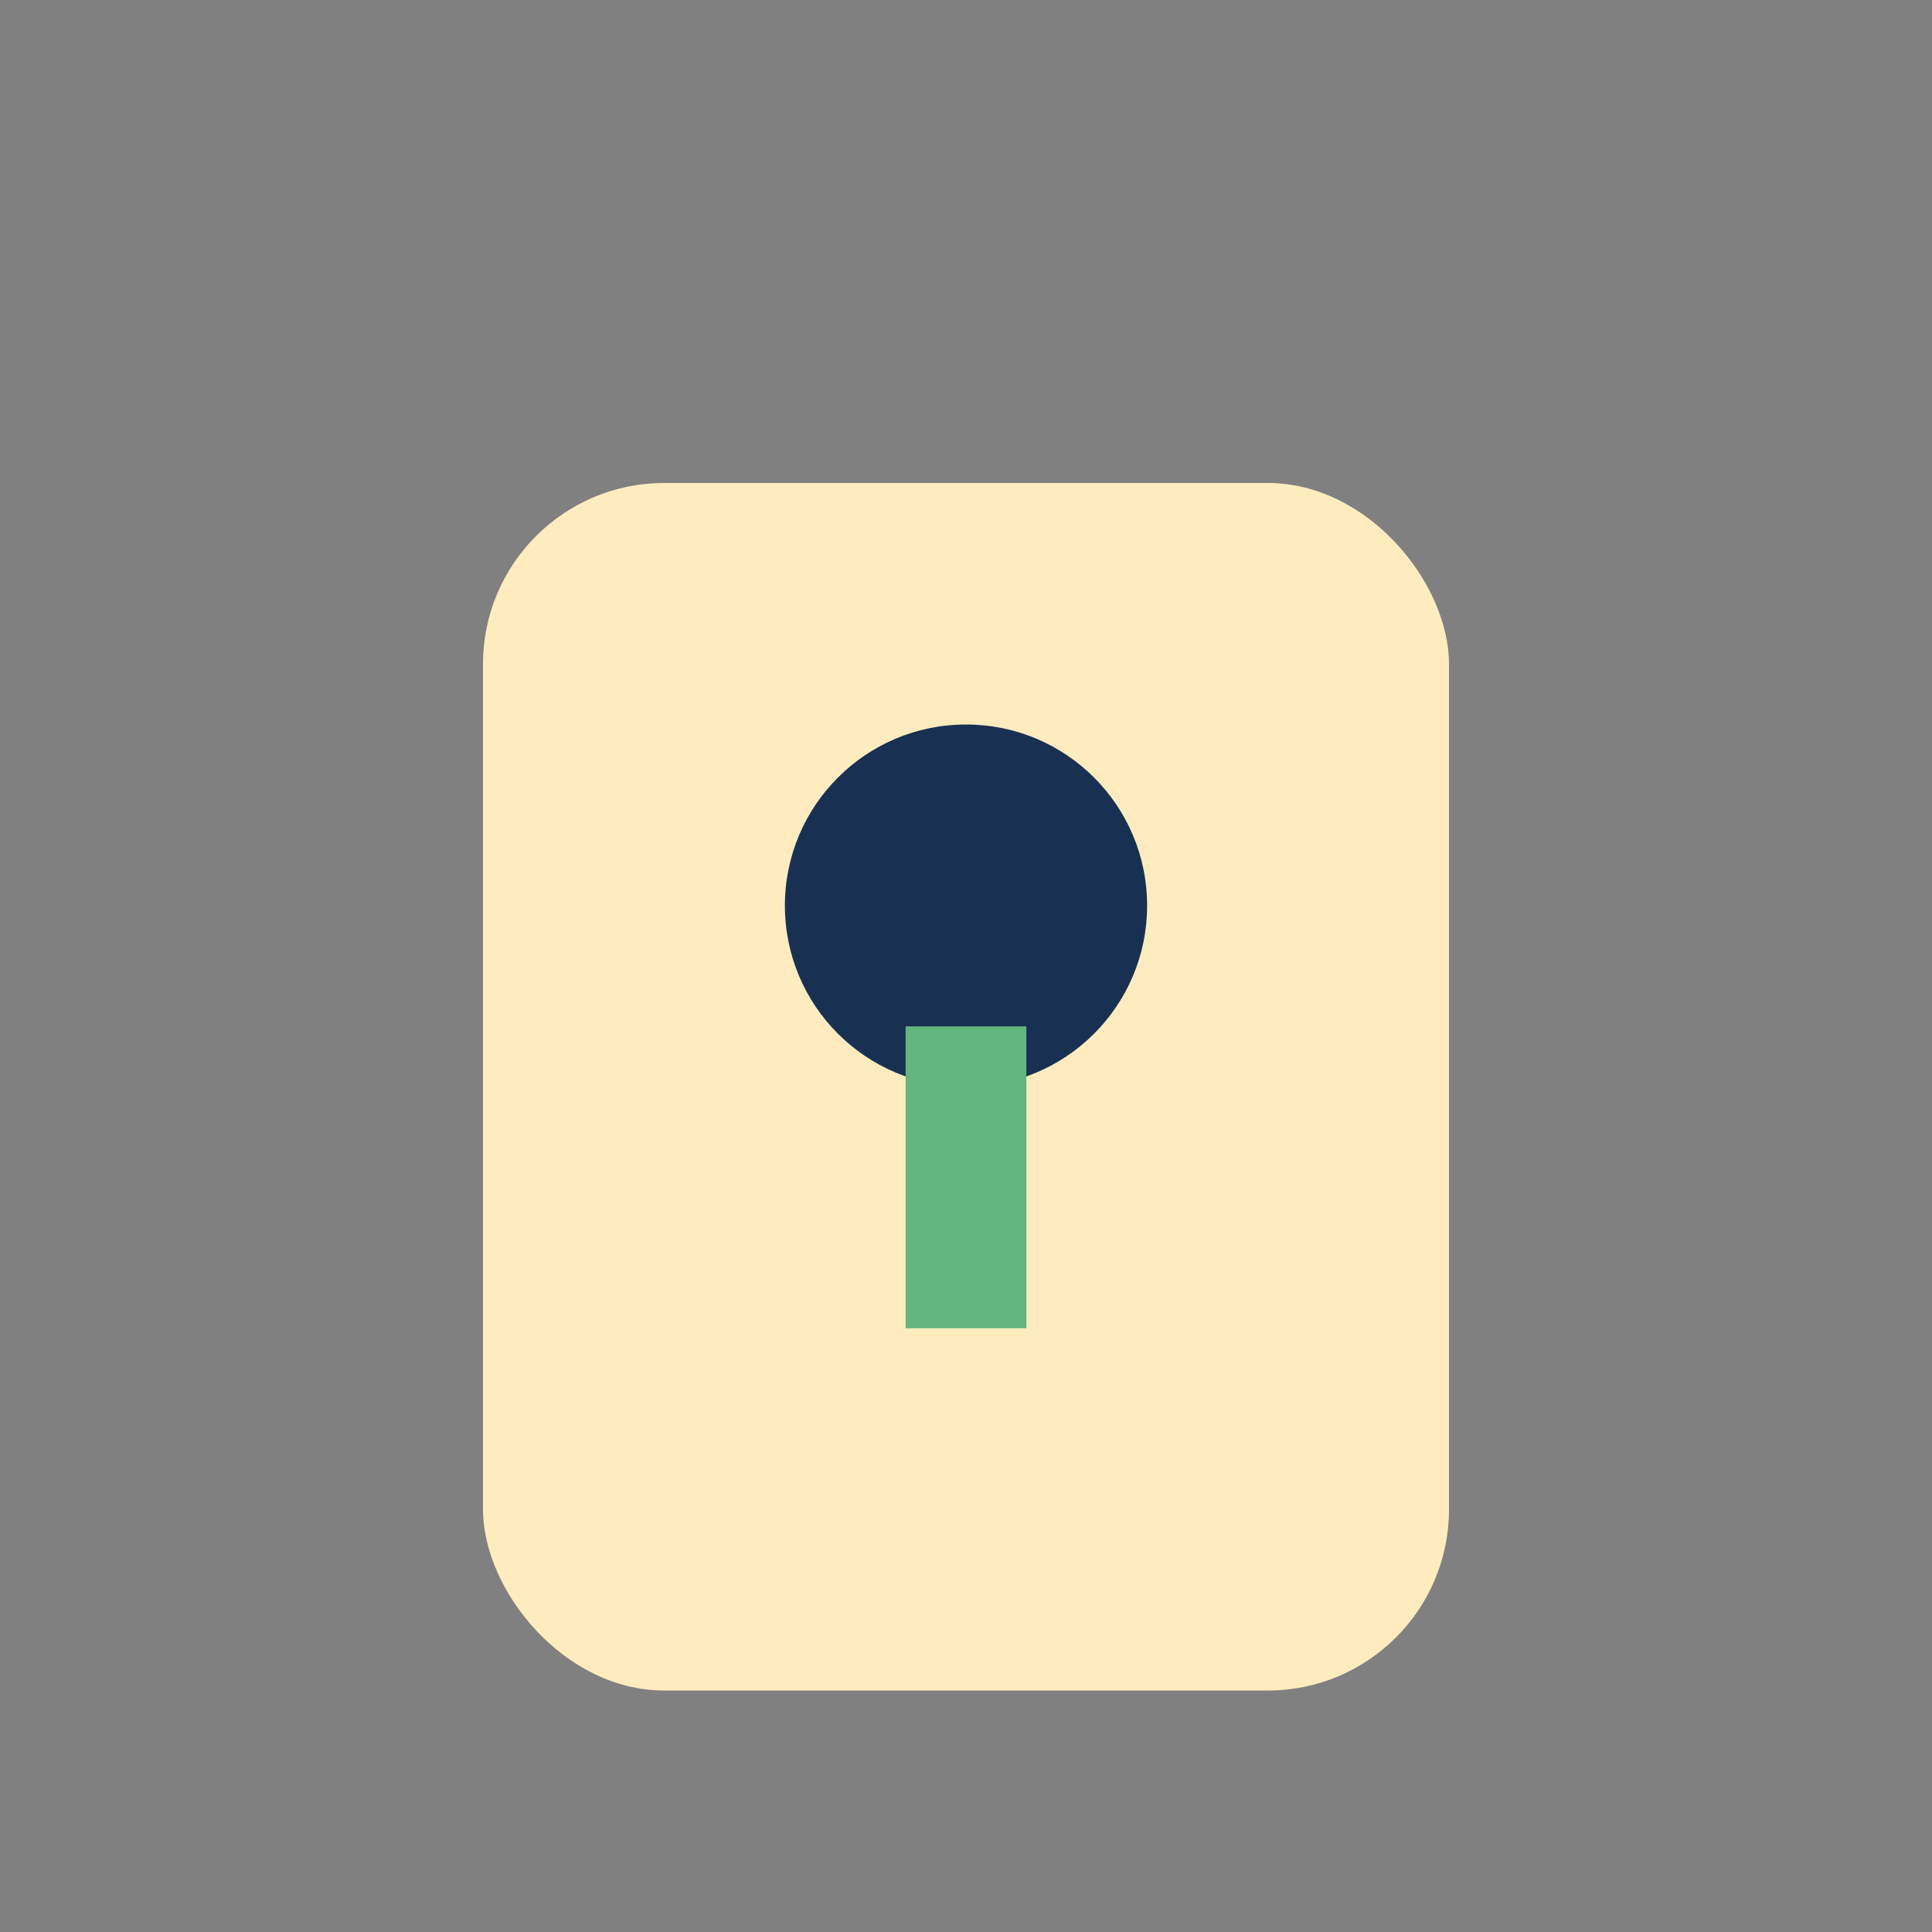 <?xml version="1.0" encoding="UTF-8"?>
<svg xmlns="http://www.w3.org/2000/svg" width="32" height="32" viewBox="0 0 32 32"><rect x="0" y="0" width="32" height="32" fill="#808080" stroke="none"/><rect x="8" y="8" width="16" height="20" rx="3" fill="#FFECBE"/><circle cx="16" cy="15" r="3" fill="#183153"/><rect x="15" y="17" width="2" height="5" fill="#63B67E"/></svg>